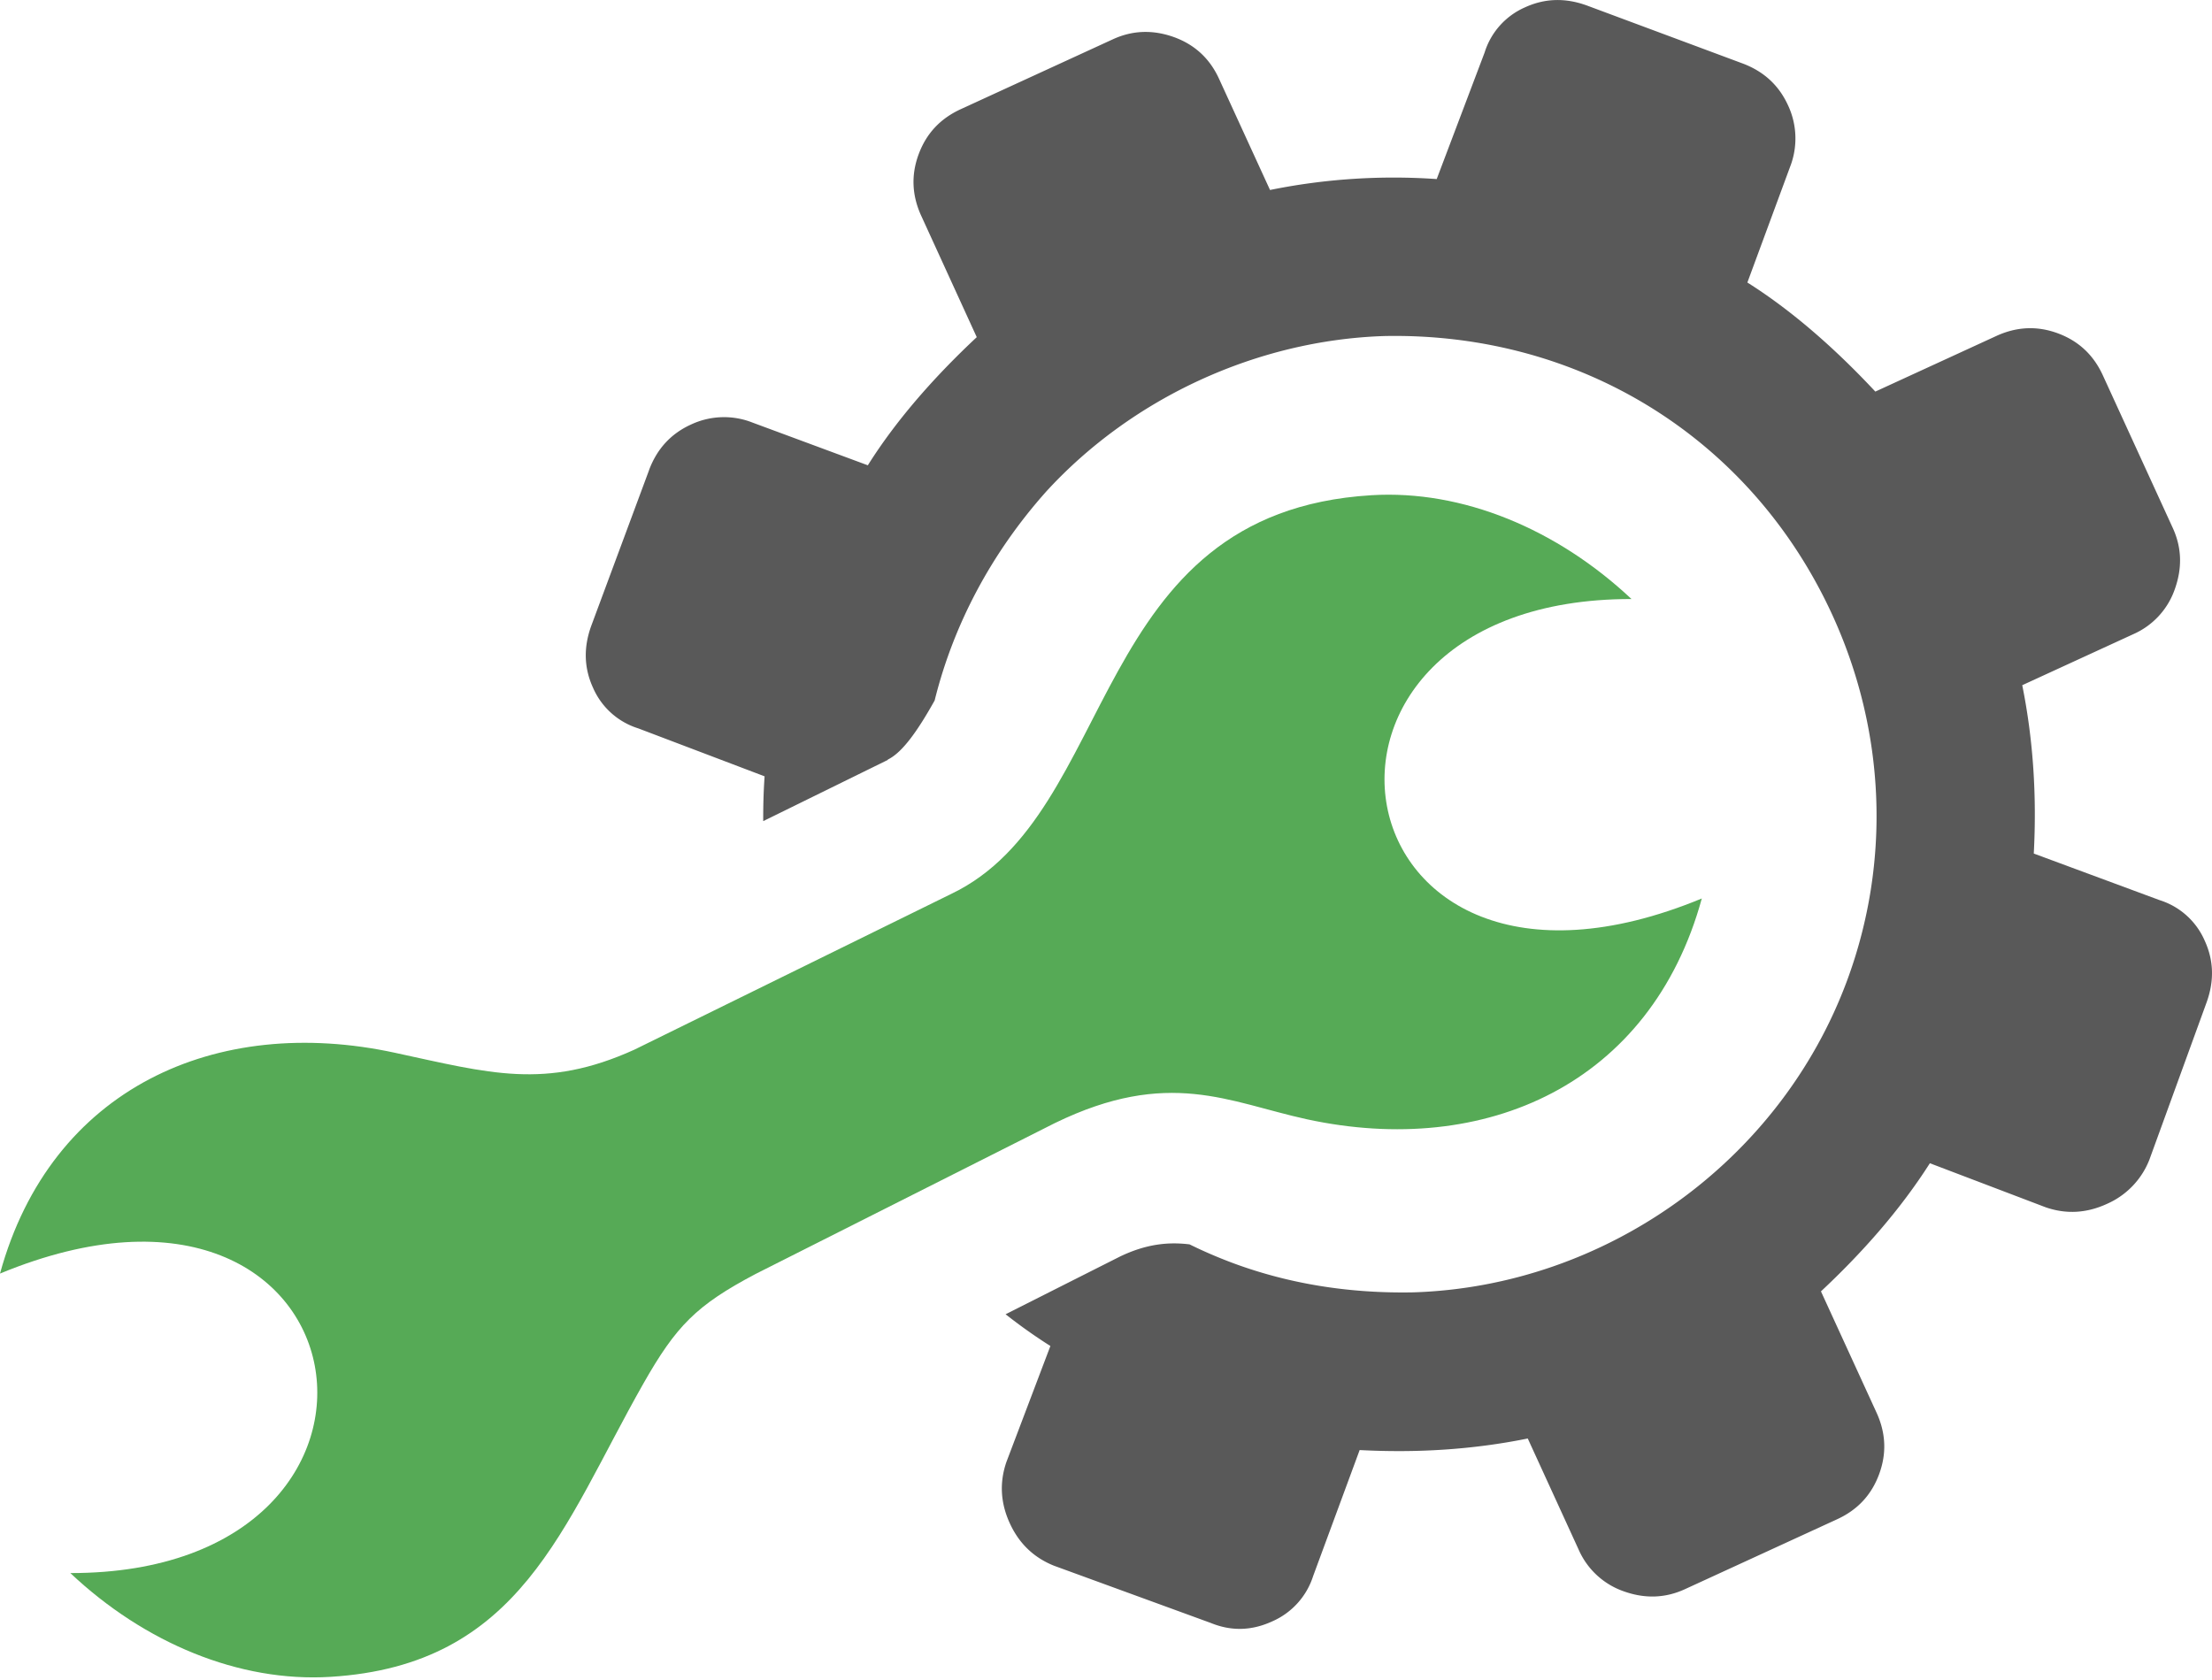 <svg width="79" height="60" fill="none" xmlns="http://www.w3.org/2000/svg"><path d="M23.178 16.797c.283-.761.781-1.304 1.494-1.63a2.77 2.77 0 012.208-.071l4.114 1.524c1.052-1.675 2.447-3.227 3.89-4.577L32.902 7.71c-.335-.73-.366-1.463-.093-2.2.277-.747.775-1.275 1.503-1.61l5.43-2.495c.694-.32 1.415-.352 2.176-.083.748.269 1.29.768 1.622 1.499l1.818 3.965a22.186 22.186 0 015.953-.39l1.711-4.52A2.603 2.603 0 0154.465.262c.713-.327 1.446-.344 2.211-.065l5.55 2.066c.763.283 1.304.782 1.631 1.496a2.79 2.79 0 01.07 2.212l-1.521 4.12c1.67 1.053 3.22 2.45 4.57 3.896L71.299 12c.73-.335 1.463-.366 2.199-.093.745.277 1.273.776 1.606 1.505l2.492 5.439c.32.696.35 1.415.081 2.179a2.733 2.733 0 01-1.494 1.625l-3.96 1.82c.4 1.985.519 3.992.412 6.013l4.49 1.663a2.605 2.605 0 011.614 1.448c.327.712.344 1.446.065 2.214l-2.04 5.61a2.86 2.86 0 01-1.517 1.579c-.712.328-1.442.379-2.186.122l-4.137-1.574c-1.073 1.684-2.431 3.212-3.89 4.577l1.985 4.331c.335.73.365 1.462.092 2.2-.276.747-.774 1.276-1.502 1.61l-5.43 2.495c-.696.32-1.415.35-2.176.082a2.742 2.742 0 01-1.624-1.497l-1.816-3.966c-1.983.402-3.986.52-6.004.413L46.9 56.29a2.642 2.642 0 01-1.463 1.624c-.74.34-1.466.354-2.194.057l-5.601-2.045c-.733-.294-1.252-.804-1.578-1.517-.328-.714-.377-1.445-.12-2.19l1.57-4.141a18.87 18.87 0 01-1.6-1.134l4.088-2.062c.952-.457 1.74-.524 2.482-.434.5.247 1.015.468 1.541.665 2.03.754 4.183 1.092 6.451 1.049 6.87-.215 13.098-4.676 15.49-11.134 1.58-4.268 1.366-8.937-.524-13.06-2.9-6.326-9.025-10.103-15.997-9.965-4.539.145-9.008 2.2-12.078 5.552-1.97 2.209-3.317 4.764-3.987 7.466-.577 1.032-1.139 1.855-1.676 2.112l.005.01-4.451 2.187c-.003-.536.012-1.07.049-1.6l-4.512-1.713a2.605 2.605 0 01-1.614-1.448c-.327-.713-.343-1.446-.065-2.214l2.064-5.559z" fill="#595959"/><path d="M11.8 59.896c-3.255.2-6.634-1.205-9.288-3.707C15.842 56.201 13.3 39.991 0 45.491c1.82-6.637 7.735-9.266 14.103-7.887 3.368.726 5.368 1.333 8.55-.109l11.311-5.561c6.031-2.873 4.876-13.628 15.014-14.245 3.254-.2 6.629 1.207 9.29 3.708-13.332-.014-10.79 16.196 2.511 10.696-1.82 6.637-7.736 9.266-14.103 7.887-2.794-.609-4.934-1.842-9.001.135l-10.691 5.391c-2.12 1.12-2.835 1.852-4.012 3.925-2.88 5.074-4.364 10.05-11.173 10.465z" fill="#56AA56"/></svg>